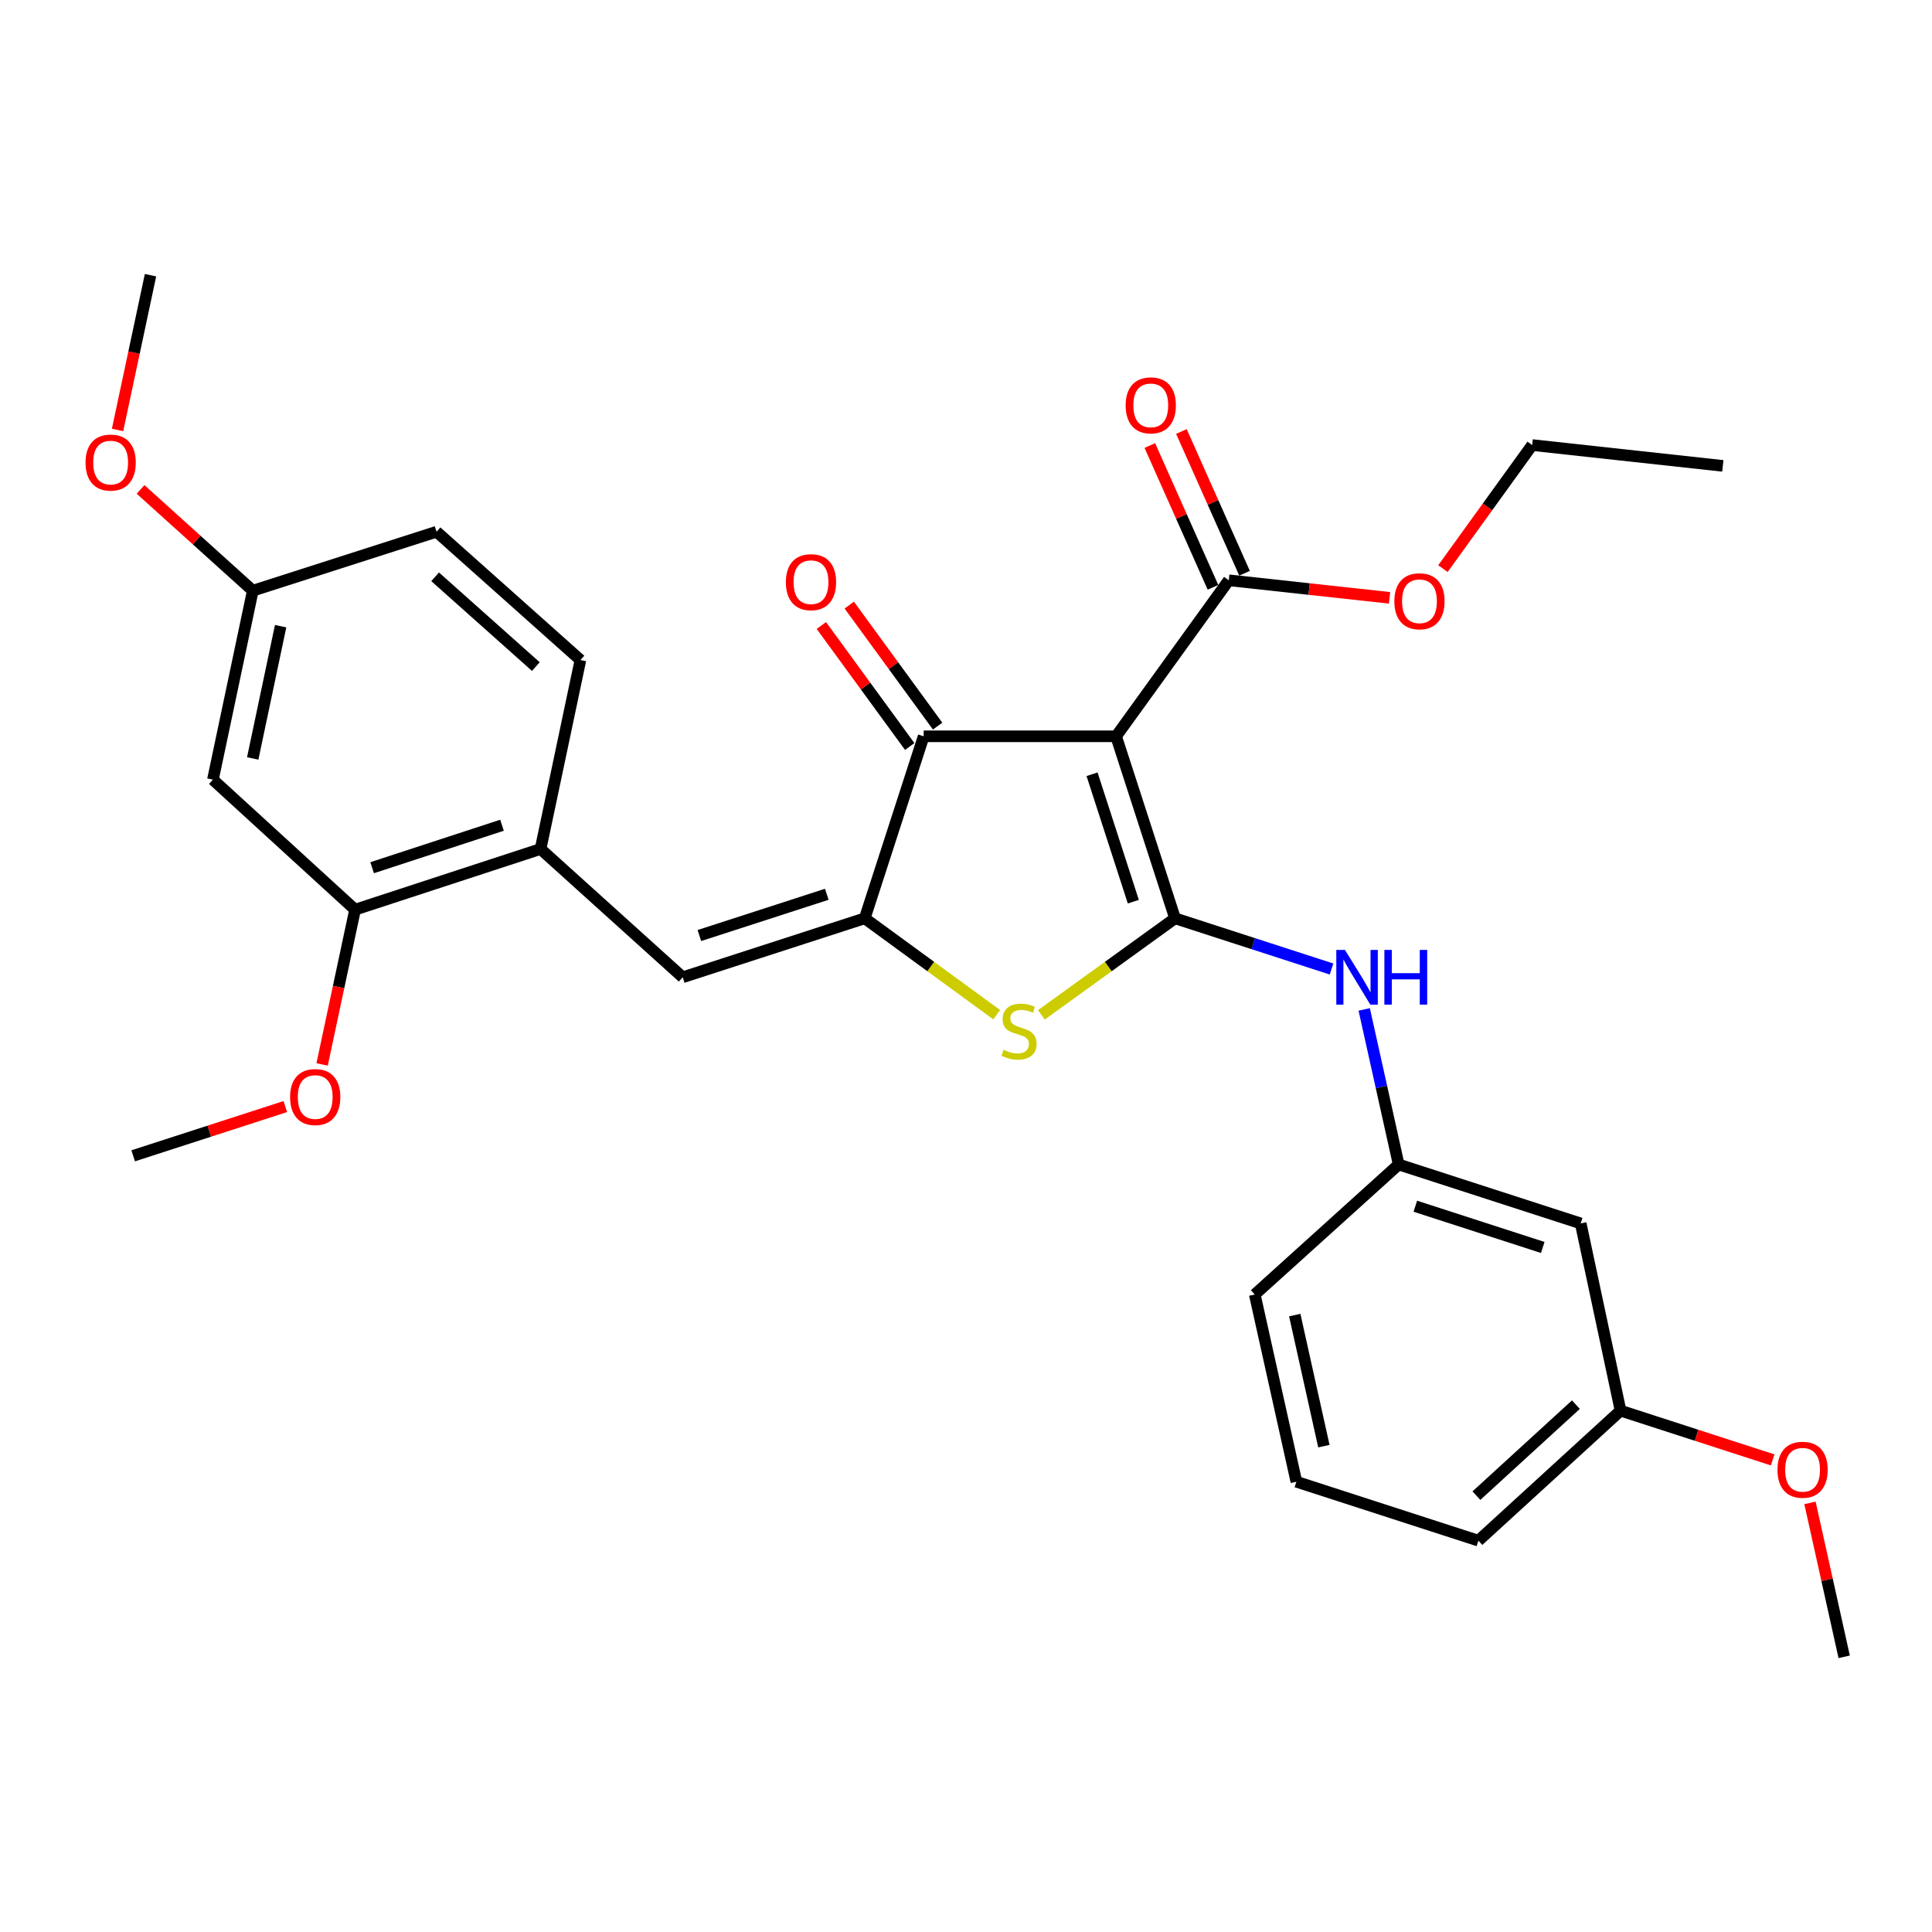 <?xml version='1.0' encoding='iso-8859-1'?>
<svg version='1.1' baseProfile='full'
              xmlns='http://www.w3.org/2000/svg'
                      xmlns:rdkit='http://www.rdkit.org/xml'
                      xmlns:xlink='http://www.w3.org/1999/xlink'
                  xml:space='preserve'
width='1000px' height='1000px' viewBox='0 0 1000 1000'>
<!-- END OF HEADER -->
<rect style='opacity:1.0;fill:#FFFFFF;stroke:none' width='1000' height='1000' x='0' y='0'> </rect>
<path class='bond-0' d='M 478.089,381.109 L 577.688,381.109' style='fill:none;fill-rule:evenodd;stroke:#000000;stroke-width:6px;stroke-linecap:butt;stroke-linejoin:miter;stroke-opacity:1' />
<path class='bond-1' d='M 478.089,381.109 L 447.586,475.321' style='fill:none;fill-rule:evenodd;stroke:#000000;stroke-width:6px;stroke-linecap:butt;stroke-linejoin:miter;stroke-opacity:1' />
<path class='bond-2' d='M 485.313,375.834 L 462.444,344.52' style='fill:none;fill-rule:evenodd;stroke:#000000;stroke-width:6px;stroke-linecap:butt;stroke-linejoin:miter;stroke-opacity:1' />
<path class='bond-2' d='M 462.444,344.52 L 439.575,313.206' style='fill:none;fill-rule:evenodd;stroke:#FF0000;stroke-width:6px;stroke-linecap:butt;stroke-linejoin:miter;stroke-opacity:1' />
<path class='bond-2' d='M 470.865,386.385 L 447.996,355.071' style='fill:none;fill-rule:evenodd;stroke:#000000;stroke-width:6px;stroke-linecap:butt;stroke-linejoin:miter;stroke-opacity:1' />
<path class='bond-2' d='M 447.996,355.071 L 425.128,323.757' style='fill:none;fill-rule:evenodd;stroke:#FF0000;stroke-width:6px;stroke-linecap:butt;stroke-linejoin:miter;stroke-opacity:1' />
<path class='bond-3' d='M 577.688,381.109 L 608.2,475.321' style='fill:none;fill-rule:evenodd;stroke:#000000;stroke-width:6px;stroke-linecap:butt;stroke-linejoin:miter;stroke-opacity:1' />
<path class='bond-3' d='M 565.245,400.754 L 586.604,466.702' style='fill:none;fill-rule:evenodd;stroke:#000000;stroke-width:6px;stroke-linecap:butt;stroke-linejoin:miter;stroke-opacity:1' />
<path class='bond-4' d='M 577.688,381.109 L 636.01,300.355' style='fill:none;fill-rule:evenodd;stroke:#000000;stroke-width:6px;stroke-linecap:butt;stroke-linejoin:miter;stroke-opacity:1' />
<path class='bond-5' d='M 608.2,475.321 L 573.608,500.304' style='fill:none;fill-rule:evenodd;stroke:#000000;stroke-width:6px;stroke-linecap:butt;stroke-linejoin:miter;stroke-opacity:1' />
<path class='bond-5' d='M 573.608,500.304 L 539.016,525.287' style='fill:none;fill-rule:evenodd;stroke:#CCCC00;stroke-width:6px;stroke-linecap:butt;stroke-linejoin:miter;stroke-opacity:1' />
<path class='bond-6' d='M 608.2,475.321 L 648.699,488.438' style='fill:none;fill-rule:evenodd;stroke:#000000;stroke-width:6px;stroke-linecap:butt;stroke-linejoin:miter;stroke-opacity:1' />
<path class='bond-6' d='M 648.699,488.438 L 689.197,501.554' style='fill:none;fill-rule:evenodd;stroke:#0000FF;stroke-width:6px;stroke-linecap:butt;stroke-linejoin:miter;stroke-opacity:1' />
<path class='bond-7' d='M 515.894,525.207 L 481.74,500.264' style='fill:none;fill-rule:evenodd;stroke:#CCCC00;stroke-width:6px;stroke-linecap:butt;stroke-linejoin:miter;stroke-opacity:1' />
<path class='bond-7' d='M 481.74,500.264 L 447.586,475.321' style='fill:none;fill-rule:evenodd;stroke:#000000;stroke-width:6px;stroke-linecap:butt;stroke-linejoin:miter;stroke-opacity:1' />
<path class='bond-8' d='M 447.586,475.321 L 353.374,505.834' style='fill:none;fill-rule:evenodd;stroke:#000000;stroke-width:6px;stroke-linecap:butt;stroke-linejoin:miter;stroke-opacity:1' />
<path class='bond-8' d='M 427.942,462.878 L 361.994,484.237' style='fill:none;fill-rule:evenodd;stroke:#000000;stroke-width:6px;stroke-linecap:butt;stroke-linejoin:miter;stroke-opacity:1' />
<path class='bond-9' d='M 636.01,300.355 L 677.621,304.897' style='fill:none;fill-rule:evenodd;stroke:#000000;stroke-width:6px;stroke-linecap:butt;stroke-linejoin:miter;stroke-opacity:1' />
<path class='bond-9' d='M 677.621,304.897 L 719.232,309.439' style='fill:none;fill-rule:evenodd;stroke:#FF0000;stroke-width:6px;stroke-linecap:butt;stroke-linejoin:miter;stroke-opacity:1' />
<path class='bond-10' d='M 644.181,296.715 L 627.835,260.023' style='fill:none;fill-rule:evenodd;stroke:#000000;stroke-width:6px;stroke-linecap:butt;stroke-linejoin:miter;stroke-opacity:1' />
<path class='bond-10' d='M 627.835,260.023 L 611.489,223.331' style='fill:none;fill-rule:evenodd;stroke:#FF0000;stroke-width:6px;stroke-linecap:butt;stroke-linejoin:miter;stroke-opacity:1' />
<path class='bond-10' d='M 627.839,303.995 L 611.493,267.303' style='fill:none;fill-rule:evenodd;stroke:#000000;stroke-width:6px;stroke-linecap:butt;stroke-linejoin:miter;stroke-opacity:1' />
<path class='bond-10' d='M 611.493,267.303 L 595.147,230.611' style='fill:none;fill-rule:evenodd;stroke:#FF0000;stroke-width:6px;stroke-linecap:butt;stroke-linejoin:miter;stroke-opacity:1' />
<path class='bond-11' d='M 183.785,470.839 L 279.795,439.432' style='fill:none;fill-rule:evenodd;stroke:#000000;stroke-width:6px;stroke-linecap:butt;stroke-linejoin:miter;stroke-opacity:1' />
<path class='bond-11' d='M 192.624,449.124 L 259.832,427.139' style='fill:none;fill-rule:evenodd;stroke:#000000;stroke-width:6px;stroke-linecap:butt;stroke-linejoin:miter;stroke-opacity:1' />
<path class='bond-12' d='M 183.785,470.839 L 110.206,403.542' style='fill:none;fill-rule:evenodd;stroke:#000000;stroke-width:6px;stroke-linecap:butt;stroke-linejoin:miter;stroke-opacity:1' />
<path class='bond-13' d='M 183.785,470.839 L 175.256,510.893' style='fill:none;fill-rule:evenodd;stroke:#000000;stroke-width:6px;stroke-linecap:butt;stroke-linejoin:miter;stroke-opacity:1' />
<path class='bond-13' d='M 175.256,510.893 L 166.728,550.947' style='fill:none;fill-rule:evenodd;stroke:#FF0000;stroke-width:6px;stroke-linecap:butt;stroke-linejoin:miter;stroke-opacity:1' />
<path class='bond-14' d='M 706.111,522.476 L 715.031,562.608' style='fill:none;fill-rule:evenodd;stroke:#0000FF;stroke-width:6px;stroke-linecap:butt;stroke-linejoin:miter;stroke-opacity:1' />
<path class='bond-14' d='M 715.031,562.608 L 723.95,602.74' style='fill:none;fill-rule:evenodd;stroke:#000000;stroke-width:6px;stroke-linecap:butt;stroke-linejoin:miter;stroke-opacity:1' />
<path class='bond-15' d='M 353.374,505.834 L 279.795,439.432' style='fill:none;fill-rule:evenodd;stroke:#000000;stroke-width:6px;stroke-linecap:butt;stroke-linejoin:miter;stroke-opacity:1' />
<path class='bond-16' d='M 279.795,439.432 L 300.429,341.632' style='fill:none;fill-rule:evenodd;stroke:#000000;stroke-width:6px;stroke-linecap:butt;stroke-linejoin:miter;stroke-opacity:1' />
<path class='bond-17' d='M 110.206,403.542 L 130.849,305.742' style='fill:none;fill-rule:evenodd;stroke:#000000;stroke-width:6px;stroke-linecap:butt;stroke-linejoin:miter;stroke-opacity:1' />
<path class='bond-17' d='M 130.807,392.567 L 145.257,324.107' style='fill:none;fill-rule:evenodd;stroke:#000000;stroke-width:6px;stroke-linecap:butt;stroke-linejoin:miter;stroke-opacity:1' />
<path class='bond-18' d='M 838.796,730.148 L 765.217,797.445' style='fill:none;fill-rule:evenodd;stroke:#000000;stroke-width:6px;stroke-linecap:butt;stroke-linejoin:miter;stroke-opacity:1' />
<path class='bond-18' d='M 815.685,727.041 L 764.18,774.149' style='fill:none;fill-rule:evenodd;stroke:#000000;stroke-width:6px;stroke-linecap:butt;stroke-linejoin:miter;stroke-opacity:1' />
<path class='bond-19' d='M 838.796,730.148 L 818.162,633.242' style='fill:none;fill-rule:evenodd;stroke:#000000;stroke-width:6px;stroke-linecap:butt;stroke-linejoin:miter;stroke-opacity:1' />
<path class='bond-20' d='M 838.796,730.148 L 878.164,742.898' style='fill:none;fill-rule:evenodd;stroke:#000000;stroke-width:6px;stroke-linecap:butt;stroke-linejoin:miter;stroke-opacity:1' />
<path class='bond-20' d='M 878.164,742.898 L 917.532,755.649' style='fill:none;fill-rule:evenodd;stroke:#FF0000;stroke-width:6px;stroke-linecap:butt;stroke-linejoin:miter;stroke-opacity:1' />
<path class='bond-21' d='M 765.217,797.445 L 671.005,766.942' style='fill:none;fill-rule:evenodd;stroke:#000000;stroke-width:6px;stroke-linecap:butt;stroke-linejoin:miter;stroke-opacity:1' />
<path class='bond-22' d='M 746.854,294.318 L 769.945,262.341' style='fill:none;fill-rule:evenodd;stroke:#FF0000;stroke-width:6px;stroke-linecap:butt;stroke-linejoin:miter;stroke-opacity:1' />
<path class='bond-22' d='M 769.945,262.341 L 793.036,230.364' style='fill:none;fill-rule:evenodd;stroke:#000000;stroke-width:6px;stroke-linecap:butt;stroke-linejoin:miter;stroke-opacity:1' />
<path class='bond-23' d='M 793.036,230.364 L 891.731,241.138' style='fill:none;fill-rule:evenodd;stroke:#000000;stroke-width:6px;stroke-linecap:butt;stroke-linejoin:miter;stroke-opacity:1' />
<path class='bond-24' d='M 671.005,766.942 L 649.467,670.037' style='fill:none;fill-rule:evenodd;stroke:#000000;stroke-width:6px;stroke-linecap:butt;stroke-linejoin:miter;stroke-opacity:1' />
<path class='bond-24' d='M 685.239,748.525 L 670.162,680.691' style='fill:none;fill-rule:evenodd;stroke:#000000;stroke-width:6px;stroke-linecap:butt;stroke-linejoin:miter;stroke-opacity:1' />
<path class='bond-25' d='M 649.467,670.037 L 723.95,602.74' style='fill:none;fill-rule:evenodd;stroke:#000000;stroke-width:6px;stroke-linecap:butt;stroke-linejoin:miter;stroke-opacity:1' />
<path class='bond-26' d='M 723.95,602.74 L 818.162,633.242' style='fill:none;fill-rule:evenodd;stroke:#000000;stroke-width:6px;stroke-linecap:butt;stroke-linejoin:miter;stroke-opacity:1' />
<path class='bond-26' d='M 732.571,624.335 L 798.52,645.687' style='fill:none;fill-rule:evenodd;stroke:#000000;stroke-width:6px;stroke-linecap:butt;stroke-linejoin:miter;stroke-opacity:1' />
<path class='bond-27' d='M 936.84,777.902 L 945.693,817.734' style='fill:none;fill-rule:evenodd;stroke:#FF0000;stroke-width:6px;stroke-linecap:butt;stroke-linejoin:miter;stroke-opacity:1' />
<path class='bond-27' d='M 945.693,817.734 L 954.545,857.566' style='fill:none;fill-rule:evenodd;stroke:#000000;stroke-width:6px;stroke-linecap:butt;stroke-linejoin:miter;stroke-opacity:1' />
<path class='bond-28' d='M 300.429,341.632 L 225.956,275.229' style='fill:none;fill-rule:evenodd;stroke:#000000;stroke-width:6px;stroke-linecap:butt;stroke-linejoin:miter;stroke-opacity:1' />
<path class='bond-28' d='M 277.352,345.024 L 225.221,298.543' style='fill:none;fill-rule:evenodd;stroke:#000000;stroke-width:6px;stroke-linecap:butt;stroke-linejoin:miter;stroke-opacity:1' />
<path class='bond-29' d='M 130.849,305.742 L 225.956,275.229' style='fill:none;fill-rule:evenodd;stroke:#000000;stroke-width:6px;stroke-linecap:butt;stroke-linejoin:miter;stroke-opacity:1' />
<path class='bond-30' d='M 130.849,305.742 L 101.799,279.525' style='fill:none;fill-rule:evenodd;stroke:#000000;stroke-width:6px;stroke-linecap:butt;stroke-linejoin:miter;stroke-opacity:1' />
<path class='bond-30' d='M 101.799,279.525 L 72.749,253.308' style='fill:none;fill-rule:evenodd;stroke:#FF0000;stroke-width:6px;stroke-linecap:butt;stroke-linejoin:miter;stroke-opacity:1' />
<path class='bond-31' d='M 147.675,572.755 L 108.307,585.501' style='fill:none;fill-rule:evenodd;stroke:#FF0000;stroke-width:6px;stroke-linecap:butt;stroke-linejoin:miter;stroke-opacity:1' />
<path class='bond-31' d='M 108.307,585.501 L 68.939,598.247' style='fill:none;fill-rule:evenodd;stroke:#000000;stroke-width:6px;stroke-linecap:butt;stroke-linejoin:miter;stroke-opacity:1' />
<path class='bond-32' d='M 60.847,222.542 L 69.376,182.488' style='fill:none;fill-rule:evenodd;stroke:#FF0000;stroke-width:6px;stroke-linecap:butt;stroke-linejoin:miter;stroke-opacity:1' />
<path class='bond-32' d='M 69.376,182.488 L 77.904,142.434' style='fill:none;fill-rule:evenodd;stroke:#000000;stroke-width:6px;stroke-linecap:butt;stroke-linejoin:miter;stroke-opacity:1' />
<path  class='atom-3' d='M 519.446 543.364
Q 519.766 543.484, 521.086 544.044
Q 522.406 544.604, 523.846 544.964
Q 525.326 545.284, 526.766 545.284
Q 529.446 545.284, 531.006 544.004
Q 532.566 542.684, 532.566 540.404
Q 532.566 538.844, 531.766 537.884
Q 531.006 536.924, 529.806 536.404
Q 528.606 535.884, 526.606 535.284
Q 524.086 534.524, 522.566 533.804
Q 521.086 533.084, 520.006 531.564
Q 518.966 530.044, 518.966 527.484
Q 518.966 523.924, 521.366 521.724
Q 523.806 519.524, 528.606 519.524
Q 531.886 519.524, 535.606 521.084
L 534.686 524.164
Q 531.286 522.764, 528.726 522.764
Q 525.966 522.764, 524.446 523.924
Q 522.926 525.044, 522.966 527.004
Q 522.966 528.524, 523.726 529.444
Q 524.526 530.364, 525.646 530.884
Q 526.806 531.404, 528.726 532.004
Q 531.286 532.804, 532.806 533.604
Q 534.326 534.404, 535.406 536.044
Q 536.526 537.644, 536.526 540.404
Q 536.526 544.324, 533.886 546.444
Q 531.286 548.524, 526.926 548.524
Q 524.406 548.524, 522.486 547.964
Q 520.606 547.444, 518.366 546.524
L 519.446 543.364
' fill='#CCCC00'/>
<path  class='atom-5' d='M 406.767 301.329
Q 406.767 294.529, 410.127 290.729
Q 413.487 286.929, 419.767 286.929
Q 426.047 286.929, 429.407 290.729
Q 432.767 294.529, 432.767 301.329
Q 432.767 308.209, 429.367 312.129
Q 425.967 316.009, 419.767 316.009
Q 413.527 316.009, 410.127 312.129
Q 406.767 308.249, 406.767 301.329
M 419.767 312.809
Q 424.087 312.809, 426.407 309.929
Q 428.767 307.009, 428.767 301.329
Q 428.767 295.769, 426.407 292.969
Q 424.087 290.129, 419.767 290.129
Q 415.447 290.129, 413.087 292.929
Q 410.767 295.729, 410.767 301.329
Q 410.767 307.049, 413.087 309.929
Q 415.447 312.809, 419.767 312.809
' fill='#FF0000'/>
<path  class='atom-8' d='M 582.638 209.811
Q 582.638 203.011, 585.998 199.211
Q 589.358 195.411, 595.638 195.411
Q 601.918 195.411, 605.278 199.211
Q 608.638 203.011, 608.638 209.811
Q 608.638 216.691, 605.238 220.611
Q 601.838 224.491, 595.638 224.491
Q 589.398 224.491, 585.998 220.611
Q 582.638 216.731, 582.638 209.811
M 595.638 221.291
Q 599.958 221.291, 602.278 218.411
Q 604.638 215.491, 604.638 209.811
Q 604.638 204.251, 602.278 201.451
Q 599.958 198.611, 595.638 198.611
Q 591.318 198.611, 588.958 201.411
Q 586.638 204.211, 586.638 209.811
Q 586.638 215.531, 588.958 218.411
Q 591.318 221.291, 595.638 221.291
' fill='#FF0000'/>
<path  class='atom-9' d='M 696.152 491.674
L 705.432 506.674
Q 706.352 508.154, 707.832 510.834
Q 709.312 513.514, 709.392 513.674
L 709.392 491.674
L 713.152 491.674
L 713.152 519.994
L 709.272 519.994
L 699.312 503.594
Q 698.152 501.674, 696.912 499.474
Q 695.712 497.274, 695.352 496.594
L 695.352 519.994
L 691.672 519.994
L 691.672 491.674
L 696.152 491.674
' fill='#0000FF'/>
<path  class='atom-9' d='M 716.552 491.674
L 720.392 491.674
L 720.392 503.714
L 734.872 503.714
L 734.872 491.674
L 738.712 491.674
L 738.712 519.994
L 734.872 519.994
L 734.872 506.914
L 720.392 506.914
L 720.392 519.994
L 716.552 519.994
L 716.552 491.674
' fill='#0000FF'/>
<path  class='atom-15' d='M 721.714 311.209
Q 721.714 304.409, 725.074 300.609
Q 728.434 296.809, 734.714 296.809
Q 740.994 296.809, 744.354 300.609
Q 747.714 304.409, 747.714 311.209
Q 747.714 318.089, 744.314 322.009
Q 740.914 325.889, 734.714 325.889
Q 728.474 325.889, 725.074 322.009
Q 721.714 318.129, 721.714 311.209
M 734.714 322.689
Q 739.034 322.689, 741.354 319.809
Q 743.714 316.889, 743.714 311.209
Q 743.714 305.649, 741.354 302.849
Q 739.034 300.009, 734.714 300.009
Q 730.394 300.009, 728.034 302.809
Q 725.714 305.609, 725.714 311.209
Q 725.714 316.929, 728.034 319.809
Q 730.394 322.689, 734.714 322.689
' fill='#FF0000'/>
<path  class='atom-22' d='M 920.008 760.741
Q 920.008 753.941, 923.368 750.141
Q 926.728 746.341, 933.008 746.341
Q 939.288 746.341, 942.648 750.141
Q 946.008 753.941, 946.008 760.741
Q 946.008 767.621, 942.608 771.541
Q 939.208 775.421, 933.008 775.421
Q 926.768 775.421, 923.368 771.541
Q 920.008 767.661, 920.008 760.741
M 933.008 772.221
Q 937.328 772.221, 939.648 769.341
Q 942.008 766.421, 942.008 760.741
Q 942.008 755.181, 939.648 752.381
Q 937.328 749.541, 933.008 749.541
Q 928.688 749.541, 926.328 752.341
Q 924.008 755.141, 924.008 760.741
Q 924.008 766.461, 926.328 769.341
Q 928.688 772.221, 933.008 772.221
' fill='#FF0000'/>
<path  class='atom-27' d='M 150.151 567.824
Q 150.151 561.024, 153.511 557.224
Q 156.871 553.424, 163.151 553.424
Q 169.431 553.424, 172.791 557.224
Q 176.151 561.024, 176.151 567.824
Q 176.151 574.704, 172.751 578.624
Q 169.351 582.504, 163.151 582.504
Q 156.911 582.504, 153.511 578.624
Q 150.151 574.744, 150.151 567.824
M 163.151 579.304
Q 167.471 579.304, 169.791 576.424
Q 172.151 573.504, 172.151 567.824
Q 172.151 562.264, 169.791 559.464
Q 167.471 556.624, 163.151 556.624
Q 158.831 556.624, 156.471 559.424
Q 154.151 562.224, 154.151 567.824
Q 154.151 573.544, 156.471 576.424
Q 158.831 579.304, 163.151 579.304
' fill='#FF0000'/>
<path  class='atom-28' d='M 44.271 239.419
Q 44.271 232.619, 47.631 228.819
Q 50.991 225.019, 57.271 225.019
Q 63.551 225.019, 66.911 228.819
Q 70.271 232.619, 70.271 239.419
Q 70.271 246.299, 66.871 250.219
Q 63.471 254.099, 57.271 254.099
Q 51.031 254.099, 47.631 250.219
Q 44.271 246.339, 44.271 239.419
M 57.271 250.899
Q 61.591 250.899, 63.911 248.019
Q 66.271 245.099, 66.271 239.419
Q 66.271 233.859, 63.911 231.059
Q 61.591 228.219, 57.271 228.219
Q 52.951 228.219, 50.591 231.019
Q 48.271 233.819, 48.271 239.419
Q 48.271 245.139, 50.591 248.019
Q 52.951 250.899, 57.271 250.899
' fill='#FF0000'/>
</svg>
